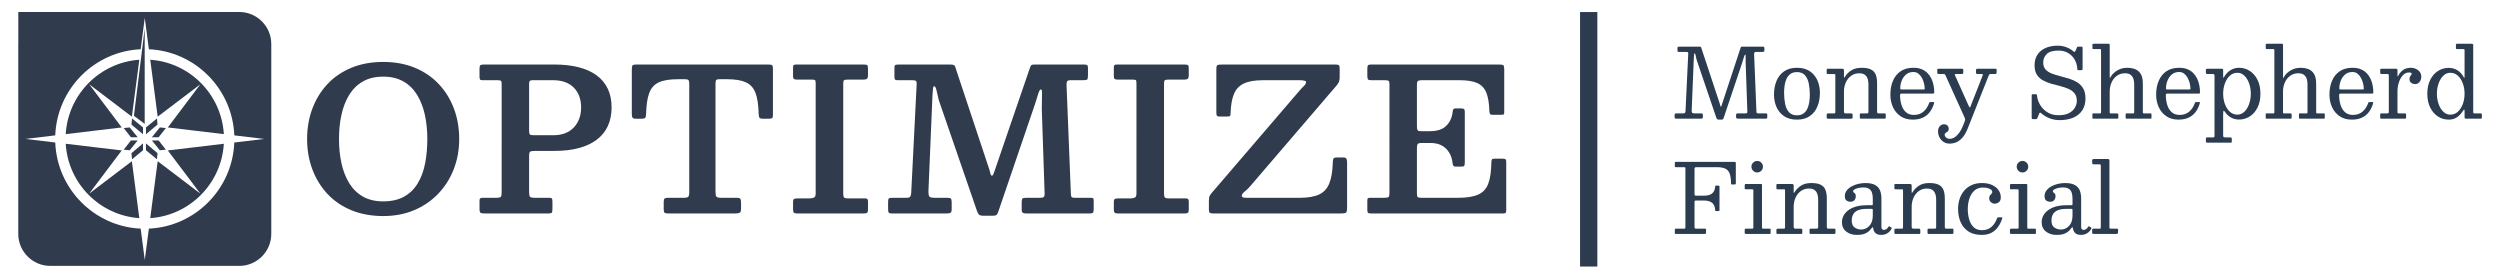 <?xml version="1.0" encoding="UTF-8"?>
<svg id="Layer_1" data-name="Layer 1" xmlns="http://www.w3.org/2000/svg" viewBox="0 0 7227.97 806.49">
  <defs>
    <style>
      .cls-1 {
        fill: #2d3b4e;
        stroke: #2d3b4e;
        stroke-miterlimit: 10;
        stroke-width: 50px;
      }

      .cls-2 {
        fill: #2b3c50;
      }

      .cls-3 {
        fill: #303c4e;
      }
    </style>
  </defs>
  <line class="cls-1" x1="4593.25" y1="34.85" x2="4593.25" y2="770.6"/>
  <g>
    <path class="cls-2" d="M4854.61,150.13c-1.85,0-3.1-.25-3.75-.76-.65-.51-.97-1.64-.97-3.4v-6.39c0-2.22.46-3.56,1.39-4.03.92-.46,2.41-.69,4.44-.69h57.2c2.03,0,3.45.23,4.23.69.79.46,1.3,1.16,1.53,2.08.23.93.58,2.13,1.04,3.61l52.21,157.73c.92,2.69,1.55,4.91,1.87,6.66.32,1.76.85,2.64,1.6,2.64.65,0,1.13-.51,1.46-1.53.32-1.02.85-2.68,1.6-5l53.46-162.17c.65-1.85,1.16-3.1,1.53-3.75.37-.65,1.85-.97,4.44-.97h58.31c2.03,0,3.38.3,4.03.9.65.6.97,1.97.97,4.1v3.33c0,2.96-.33,4.86-.97,5.69-.65.83-2.45,1.25-5.42,1.25h-17.63c-2.59,0-4.21.65-4.86,1.94-.65,1.3-.93,3.15-.83,5.55l6.66,164.39c.09,2.31.46,3.87,1.11,4.65.65.79,2.22,1.18,4.72,1.18h20.27c2.68,0,4.23.21,4.65.62.42.42.62,1.97.62,4.65v4.17c0,2.31-.26,3.87-.76,4.65-.51.79-1.92,1.18-4.23,1.18h-78.59c-2.13,0-3.77-.3-4.93-.9-1.16-.6-1.74-2.06-1.74-4.37v-3.33c0-2.68.25-4.46.76-5.35.51-.88,2.1-1.32,4.79-1.32h21.66c2.41,0,3.93-.42,4.58-1.25.65-.83.92-2.36.83-4.58l-4.86-141.21c-.09-2.41-.12-5.44-.07-9.09.05-3.66.05-6.92,0-9.79-.05-2.87-.3-4.3-.76-4.3-1.02,0-2.04,1.34-3.05,4.03-1.02,2.69-2.01,5.81-2.98,9.37-.97,3.56-1.92,6.69-2.85,9.37l-53.87,160.5c-.56,1.67-1.2,2.92-1.94,3.75-.74.83-2.31,1.25-4.72,1.25h-6.39c-3.33,0-5.46-.67-6.39-2.01-.93-1.34-1.76-3.17-2.5-5.48l-56.37-165.78c-.65-1.94-1.2-4.35-1.67-7.22-.46-2.87-1.02-5.44-1.67-7.71-.65-2.27-1.57-3.4-2.78-3.4-.46,0-.83.81-1.11,2.43-.28,1.62-.51,4.61-.69,8.96l-6.25,153.15c-.09,3.8.42,6.25,1.53,7.36,1.11,1.11,3.66,1.67,7.64,1.67h16.94c2.68,0,4.42.33,5.21.97.79.65,1.18,2.36,1.18,5.14v3.61c0,2.41-.58,3.94-1.74,4.58-1.16.65-2.99.97-5.48.97h-68.59c-2.59,0-4.26-.3-5-.9-.74-.6-1.11-2.15-1.11-4.65v-3.89c0-2.59.35-4.21,1.04-4.86.69-.65,2.29-.97,4.79-.97h19.16c2.31,0,3.96-.51,4.93-1.53.97-1.02,1.5-2.54,1.6-4.58l7.91-166.06c.09-1.85-.19-3.24-.83-4.17-.65-.92-2.04-1.39-4.17-1.39h-21.38Z"/>
    <path class="cls-2" d="M5136.26,233.92c4.86-11.71,12.19-20.97,22.01-27.77,9.81-6.8,22.17-10.21,37.07-10.21s27.26,3.31,37.07,9.93c9.81,6.62,17.15,15.41,22.01,26.38,4.86,10.97,7.29,22.93,7.29,35.89,0,14.81-2.43,28.07-7.29,39.78-4.86,11.71-12.2,20.97-22.01,27.77-9.81,6.8-22.17,10.21-37.07,10.21s-27.26-3.31-37.07-9.93c-9.81-6.62-17.15-15.41-22.01-26.38-4.86-10.97-7.29-22.93-7.29-35.89,0-14.81,2.43-28.07,7.29-39.78ZM5161.11,300.22c1.99,9.91,5.67,17.91,11.04,24.02,5.37,6.11,13.1,9.16,23.19,9.16,7.59,0,13.81-1.74,18.67-5.21,4.86-3.47,8.63-8.07,11.32-13.82,2.68-5.74,4.56-12.15,5.62-19.23,1.06-7.08,1.6-14.23,1.6-21.45,0-11.48-1-22.17-2.99-32.07-1.99-9.9-5.67-17.91-11.04-24.02-5.37-6.11-13.1-9.16-23.19-9.16-7.59,0-13.81,1.74-18.67,5.21-4.86,3.47-8.63,8.08-11.32,13.82-2.69,5.74-4.56,12.15-5.62,19.23-1.06,7.08-1.6,14.23-1.6,21.45,0,11.48.99,22.17,2.99,32.07Z"/>
    <path class="cls-2" d="M5284.19,214c-1.2,0-1.99-.28-2.36-.83-.37-.56-.56-1.43-.56-2.64v-8.61c0-1.11.18-1.92.56-2.43.37-.51,1.06-.76,2.08-.76h43.04c1.57,0,2.68.49,3.33,1.46.65.97.97,2.11.97,3.4v16.24c0,3.61.23,5.28.69,5,.46-.28,1.16-1.16,2.08-2.64,4.44-7.4,10.55-13.63,18.33-18.67,7.78-5.04,17.68-7.57,29.71-7.57s20.9,1.67,27.42,5,11.08,8.31,13.68,14.93c2.59,6.62,3.89,14.88,3.89,24.78v80.95c0,2.41.23,4.05.69,4.93.46.88,1.9,1.32,4.3,1.32h16.38c1.57,0,2.57.3,2.99.9.42.6.62,1.69.62,3.26v8.05c0,1.48-.33,2.36-.97,2.64-.65.28-1.76.42-3.33.42h-67.62c-1.48,0-2.36-.35-2.64-1.04-.28-.69-.42-1.78-.42-3.26v-6.94c0-1.57.21-2.64.62-3.19.42-.56,1.36-.83,2.85-.83h15.97c2.22,0,3.7-.3,4.44-.9.74-.6,1.11-2.1,1.11-4.51v-78.72c0-10.27-2.11-18.16-6.32-23.67-4.21-5.51-10.9-8.26-20.06-8.26s-16.94,2.41-23.6,7.22c-6.66,4.81-11.8,11.22-15.41,19.23-3.61,8.01-5.41,16.78-5.41,26.31v57.62c0,2.13.44,3.61,1.32,4.44.88.83,2.38,1.25,4.51,1.25h14.3c1.85,0,3.12.28,3.82.83.69.56,1.04,1.85,1.04,3.89v6.39c0,1.67-.26,2.78-.76,3.33-.51.56-1.55.83-3.12.83h-67.2c-1.67,0-2.73-.3-3.19-.9-.46-.6-.69-1.78-.69-3.54v-6.39c0-1.94.39-3.17,1.18-3.68.79-.51,2.06-.76,3.82-.76h15.27c1.85,0,3.1-.21,3.75-.62.65-.42.97-1.5.97-3.26v-107.6c0-1.02-.28-1.67-.83-1.94-.56-.28-1.39-.42-2.5-.42h-18.74Z"/>
    <path class="cls-2" d="M5472.74,233.92c4.9-11.71,12.29-20.97,22.15-27.77,9.86-6.8,22.24-10.21,37.14-10.21,9.07,0,16.96,1.37,23.67,4.1,6.71,2.73,12.4,6.48,17.08,11.25,4.67,4.77,8.45,10.18,11.32,16.24,2.87,6.06,4.95,12.45,6.25,19.16,1.3,6.71,1.94,13.35,1.94,19.92,0,1.85-.35,2.99-1.04,3.4-.69.42-2.01.62-3.96.62h-89.28c-1.48,0-2.62.28-3.4.83-.79.56-1.18,1.62-1.18,3.19,0,10.18,1.34,19.67,4.03,28.46,2.68,8.79,6.96,15.85,12.84,21.17,5.88,5.32,13.58,7.98,23.12,7.98,11.01,0,20.15-3.1,27.42-9.3,7.27-6.2,12.75-14.39,16.45-24.58.37-1.02.74-1.83,1.11-2.43.37-.6,1.25-.9,2.64-.9h8.05c1.39,0,2.27.23,2.64.69.37.46.42,1.2.14,2.22-2.59,9.44-6.48,17.75-11.66,24.92-5.18,7.17-11.9,12.8-20.13,16.87-8.24,4.07-18.24,6.11-29.99,6.11-13.98,0-25.78-3.31-35.41-9.93-9.63-6.62-16.92-15.41-21.87-26.38-4.95-10.97-7.43-22.93-7.43-35.89,0-14.81,2.45-28.07,7.36-39.78ZM5560.63,258.71c1.85,0,2.98-.14,3.4-.42.42-.28.62-.88.62-1.8,0-4.63-.65-9.7-1.94-15.2-1.3-5.51-3.29-10.78-5.97-15.83-2.69-5.04-6.06-9.19-10.14-12.43-4.07-3.24-8.93-4.86-14.58-4.86-8.52,0-15.6,2.41-21.24,7.22-5.65,4.81-9.86,10.83-12.64,18.05s-4.17,14.49-4.17,21.8c0,1.39.23,2.31.69,2.78.46.46,1.53.69,3.19.69h62.76Z"/>
    <path class="cls-2" d="M5605.68,368.6c1.62-3.01,3.73-5.32,6.32-6.94,2.59-1.62,5.32-2.43,8.19-2.43,4.17,0,7.52,1.18,10.07,3.54,2.54,2.36,3.82,5.71,3.82,10.07,0,2.13-.39,3.84-1.18,5.14-.79,1.3-1.76,2.34-2.92,3.12-1.16.79-2.31,1.53-3.47,2.22-1.16.69-2.13,1.48-2.92,2.36-.79.88-1.18,2.06-1.18,3.54,0,3.15,1.36,5.97,4.1,8.47,2.73,2.5,6.36,3.75,10.9,3.75,3.61,0,7.64-1.16,12.08-3.47,4.44-2.31,9.02-6.48,13.75-12.5,4.72-6.02,9.25-14.58,13.61-25.69l3.19-8.05c1.11-2.87,1.64-5.02,1.6-6.46-.05-1.44-.72-3.54-2.01-6.32l-54.57-120.52c-.83-1.85-1.55-3.05-2.15-3.61-.6-.56-2.29-.83-5.07-.83h-11.94c-2.04,0-3.36-.3-3.96-.9-.6-.6-.9-1.87-.9-3.82v-7.78c0-1.3.3-2.08.9-2.36.6-.28,1.55-.42,2.85-.42h66.37c2.22,0,3.63.33,4.23.97.6.65.9,2.18.9,4.58v3.47c0,2.78-.33,4.51-.97,5.21-.65.69-2.31,1.04-5,1.04h-13.05c-2.87,0-4.63.21-5.28.62-.65.42-.51,1.6.42,3.54l37.77,84.14c1.3,2.78,2.29,4.84,2.99,6.18.69,1.34,1.32,2.01,1.87,2.01.74,0,1.43-.83,2.08-2.5.65-1.67,1.57-4.12,2.78-7.36l32.21-81.92c.74-2.03.9-3.33.49-3.89-.42-.56-2.11-.83-5.07-.83h-10c-2.04,0-3.31-.37-3.82-1.11-.51-.74-.76-2.03-.76-3.89v-4.72c0-2.41.37-3.93,1.11-4.58.74-.65,2.27-.97,4.58-.97h49.71c1.57,0,2.68.16,3.33.49.65.33.97,1.27.97,2.85v6.39c0,2.04-.19,3.47-.56,4.3-.37.83-1.62,1.25-3.75,1.25h-11.39c-3.15,0-5,.42-5.55,1.25-.56.83-1.3,2.36-2.22,4.58l-60.12,151.62c-4.81,12.03-10.21,21.22-16.18,27.56-5.97,6.34-12.03,10.64-18.19,12.91-6.16,2.27-11.92,3.4-17.29,3.4-7.13,0-13.24-1.69-18.33-5.07-5.09-3.38-9-7.8-11.73-13.26-2.73-5.46-4.1-11.29-4.1-17.49,0-4.26.81-7.89,2.43-10.9Z"/>
    <path class="cls-2" d="M5997.5,171.03c-4.77-7.73-11.09-13.79-18.95-18.19-7.87-4.4-16.8-6.6-26.8-6.6-16.11,0-27.54,3.33-34.29,10-6.76,6.66-10.14,14.81-10.14,24.44,0,8.33,2.2,14.97,6.6,19.92,4.4,4.95,10.23,8.86,17.49,11.73,7.27,2.87,15.25,5.39,23.95,7.57,8.7,2.18,17.4,4.61,26.1,7.29,8.7,2.69,16.68,6.25,23.95,10.69,7.27,4.44,13.1,10.39,17.49,17.84,4.4,7.45,6.6,17.15,6.6,29.09,0,12.96-2.94,24.11-8.82,33.46-5.88,9.35-14.42,16.52-25.62,21.52-11.2,5-24.71,7.5-40.54,7.5-10.46,0-20.2-1.83-29.23-5.48s-16.69-8.26-22.98-13.82c-2.04-1.85-3.47-2.68-4.3-2.5-.83.19-1.8,1.67-2.92,4.44l-4.3,10.69c-.74,1.85-1.46,2.96-2.15,3.33-.69.37-2.38.56-5.07.56h-4.3c-2.13,0-3.54-.28-4.23-.83-.69-.56-1.04-1.85-1.04-3.89v-63.59c0-1.94.39-3.08,1.18-3.4.79-.32,2.15-.49,4.1-.49h5.83c1.85,0,3.03.39,3.54,1.18.51.79.81,1.97.9,3.54.83,8.79,3.77,17.49,8.82,26.1,5.04,8.61,12.06,15.76,21.04,21.45,8.98,5.69,19.76,8.54,32.35,8.54s22.75-2.1,30.48-6.32c7.73-4.21,13.37-9.51,16.94-15.9,3.56-6.39,5.35-12.77,5.35-19.16,0-9.16-2.2-16.45-6.6-21.87-4.4-5.41-10.23-9.72-17.49-12.91-7.27-3.19-15.25-5.88-23.95-8.05-8.7-2.17-17.4-4.49-26.1-6.94-8.7-2.45-16.69-5.69-23.95-9.72-7.27-4.03-13.1-9.46-17.49-16.31-4.4-6.85-6.6-15.83-6.6-26.94,0-9.72,1.74-18.14,5.21-25.27,3.47-7.13,8.28-13.05,14.44-17.77,6.15-4.72,13.26-8.21,21.31-10.48,8.05-2.27,16.61-3.4,25.69-3.4s17.05,1.41,24.78,4.23c7.73,2.82,14.37,6.64,19.92,11.45,1.57,1.39,2.92,2.13,4.03,2.22,1.11.09,2.17-1.11,3.19-3.61l4.3-9.86c.37-.74.72-1.2,1.04-1.39.32-.18,1.04-.28,2.15-.28h8.89c1.76,0,2.85.3,3.26.9.42.6.62,1.83.62,3.68v59.84c0,1.76-.35,2.8-1.04,3.12-.69.33-1.92.49-3.68.49h-6.11c-2.5,0-3.84-.28-4.03-.83-.19-.56-.37-1.99-.56-4.3-.74-10.09-3.5-19-8.26-26.73Z"/>
    <path class="cls-2" d="M6052.69,141.8c-1.48,0-2.36-.14-2.64-.42-.28-.28-.42-1.16-.42-2.64v-9.3c0-1.3.23-2.1.69-2.43.46-.32,1.39-.49,2.78-.49h42.76c1.67,0,2.71.3,3.12.9.42.6.62,1.78.62,3.54v89.69c0,3.15.12,4.91.35,5.28.23.37.62-.05,1.18-1.25.56-1.2,1.25-2.5,2.08-3.89,4.53-7.13,10.97-13.05,19.3-17.77,8.33-4.72,17.63-7.08,27.91-7.08,14.9,0,26.12,3.73,33.67,11.18,7.54,7.45,11.32,18.63,11.32,33.53v83.17c0,1.76.25,2.87.76,3.33.51.46,1.69.69,3.54.69h17.77c1.3,0,2.1.19,2.43.56.32.37.49,1.2.49,2.5v9.44c0,1.3-.21,2.08-.62,2.36-.42.28-1.27.42-2.57.42h-68.59c-1.2,0-1.99-.23-2.36-.69-.37-.46-.56-1.3-.56-2.5v-8.75c0-1.02.11-1.83.35-2.43.23-.6.85-.9,1.87-.9h19.02c1.67,0,2.66-.23,2.98-.69.32-.46.49-1.57.49-3.33v-80.11c0-10.27-2.11-18.16-6.32-23.67-4.21-5.51-10.9-8.26-20.06-8.26s-16.94,2.41-23.6,7.22c-6.66,4.81-11.8,11.22-15.41,19.23-3.61,8.01-5.42,16.78-5.42,26.31v59.84c0,1.48.28,2.43.83,2.85.56.42,1.57.62,3.05.62h16.8c1.76,0,2.92.28,3.47.83.56.56.83,1.76.83,3.61v6.94c0,1.2-.16,2.15-.49,2.85-.33.69-1.13,1.04-2.43,1.04h-69.28c-1.3,0-2.08-.09-2.36-.28-.28-.18-.42-.97-.42-2.36v-9.44c0-1.39.07-2.27.21-2.64.14-.37.95-.56,2.43-.56h18.33c1.57,0,2.64-.18,3.19-.56.56-.37.83-1.3.83-2.78v-178.97c0-1.3-.19-2.24-.56-2.85-.37-.6-1.2-.9-2.5-.9h-18.88Z"/>
    <path class="cls-2" d="M6241.1,233.92c4.9-11.71,12.29-20.97,22.15-27.77,9.86-6.8,22.24-10.21,37.14-10.21,9.07,0,16.96,1.37,23.67,4.1,6.71,2.73,12.4,6.48,17.08,11.25,4.67,4.77,8.45,10.18,11.32,16.24,2.87,6.06,4.95,12.45,6.25,19.16,1.3,6.71,1.94,13.35,1.94,19.92,0,1.85-.35,2.99-1.04,3.4-.69.42-2.01.62-3.96.62h-89.28c-1.48,0-2.62.28-3.4.83-.79.56-1.18,1.62-1.18,3.19,0,10.18,1.34,19.67,4.03,28.46,2.68,8.79,6.96,15.85,12.84,21.17,5.88,5.32,13.58,7.98,23.12,7.98,11.01,0,20.15-3.1,27.42-9.3,7.27-6.2,12.75-14.39,16.45-24.58.37-1.02.74-1.83,1.11-2.43.37-.6,1.25-.9,2.64-.9h8.05c1.39,0,2.27.23,2.64.69.37.46.42,1.2.14,2.22-2.59,9.44-6.48,17.75-11.66,24.92-5.18,7.17-11.9,12.8-20.13,16.87-8.24,4.07-18.24,6.11-29.99,6.11-13.98,0-25.78-3.31-35.41-9.93-9.63-6.62-16.92-15.41-21.87-26.38-4.95-10.97-7.43-22.93-7.43-35.89,0-14.81,2.45-28.07,7.36-39.78ZM6328.98,258.71c1.85,0,2.98-.14,3.4-.42.42-.28.62-.88.62-1.8,0-4.63-.65-9.7-1.94-15.2-1.3-5.51-3.29-10.78-5.97-15.83-2.69-5.04-6.06-9.19-10.14-12.43-4.07-3.24-8.93-4.86-14.58-4.86-8.52,0-15.6,2.41-21.24,7.22-5.65,4.81-9.86,10.83-12.64,18.05s-4.17,14.49-4.17,21.8c0,1.39.23,2.31.69,2.78.46.46,1.53.69,3.19.69h62.76Z"/>
    <path class="cls-2" d="M6377.58,203.17c0-2.03.42-3.28,1.25-3.75.83-.46,2.13-.69,3.89-.69h39.71c2.13,0,3.52.26,4.17.76.65.51.97,1.83.97,3.96v15.83c0,3.43.21,5.25.62,5.48.42.23,1.04-.39,1.87-1.87,4.53-8.24,10.6-14.79,18.19-19.65,7.59-4.86,16.06-7.29,25.41-7.29,11.01,0,21.2,2.96,30.55,8.89,9.35,5.92,16.87,14.49,22.56,25.69,5.69,11.2,8.54,24.67,8.54,40.4s-2.85,29.18-8.54,40.33c-5.69,11.16-13.21,19.67-22.56,25.55-9.35,5.88-19.53,8.82-30.55,8.82-8.61,0-16.36-1.9-23.26-5.69-6.9-3.79-12.66-9.12-17.29-15.97-2.04-3.05-3.47-4.28-4.3-3.68-.83.6-1.25,4.61-1.25,12.01v58.59c0,2.87.39,4.65,1.18,5.35.79.69,2.57,1.04,5.35,1.04h13.61c2.13,0,3.47.32,4.03.97.56.65.83,2.08.83,4.3v5.69c0,2.03-.23,3.26-.69,3.68-.46.42-1.67.62-3.61.62h-66.37c-1.85,0-3.03-.39-3.54-1.18-.51-.79-.76-2.06-.76-3.82v-5.55c0-1.85.18-3.1.56-3.75.37-.65,1.43-.97,3.19-.97h15.83c2.59,0,4.14-.42,4.65-1.25.51-.83.76-2.55.76-5.14v-171.61c0-2.41-.46-3.89-1.39-4.44-.93-.56-2.55-.83-4.86-.83h-13.88c-2.22,0-3.59-.42-4.1-1.25-.51-.83-.76-2.27-.76-4.3v-5.28ZM6432.56,300.57c3.33,9.21,8.07,16.66,14.23,22.35,6.15,5.69,13.44,8.54,21.87,8.54,7.78,0,14.58-2.85,20.41-8.54s10.37-13.14,13.61-22.35c3.24-9.21,4.86-19.09,4.86-29.64s-1.62-20.43-4.86-29.64c-3.24-9.21-7.77-16.66-13.61-22.35s-12.63-8.54-20.41-8.54c-8.42,0-15.71,2.85-21.87,8.54-6.16,5.69-10.9,13.14-14.23,22.35-3.33,9.21-5,19.09-5,29.64s1.67,20.43,5,29.64Z"/>
    <path class="cls-2" d="M6553.77,141.8c-1.48,0-2.36-.14-2.64-.42-.28-.28-.42-1.16-.42-2.64v-9.3c0-1.3.23-2.1.69-2.43.46-.32,1.39-.49,2.78-.49h42.76c1.67,0,2.71.3,3.12.9.42.6.62,1.78.62,3.54v89.69c0,3.15.12,4.91.35,5.28.23.37.62-.05,1.18-1.25.56-1.2,1.25-2.5,2.08-3.89,4.53-7.13,10.97-13.05,19.3-17.77,8.33-4.72,17.63-7.08,27.91-7.08,14.9,0,26.12,3.73,33.67,11.18,7.54,7.45,11.32,18.63,11.32,33.53v83.17c0,1.76.25,2.87.76,3.33.51.46,1.69.69,3.54.69h17.77c1.3,0,2.1.19,2.43.56.32.37.49,1.2.49,2.5v9.44c0,1.3-.21,2.08-.62,2.36-.42.28-1.27.42-2.57.42h-68.59c-1.2,0-1.99-.23-2.36-.69-.37-.46-.56-1.3-.56-2.5v-8.75c0-1.02.11-1.83.35-2.43.23-.6.85-.9,1.87-.9h19.02c1.67,0,2.66-.23,2.98-.69.32-.46.49-1.57.49-3.33v-80.11c0-10.27-2.11-18.16-6.32-23.67-4.21-5.51-10.9-8.26-20.06-8.26s-16.94,2.41-23.6,7.22c-6.66,4.81-11.8,11.22-15.41,19.23-3.61,8.01-5.42,16.78-5.42,26.31v59.84c0,1.48.28,2.43.83,2.85.56.42,1.57.62,3.05.62h16.8c1.76,0,2.92.28,3.47.83.56.56.83,1.76.83,3.61v6.94c0,1.2-.16,2.15-.49,2.85-.33.69-1.13,1.04-2.43,1.04h-69.28c-1.3,0-2.08-.09-2.36-.28-.28-.18-.42-.97-.42-2.36v-9.44c0-1.39.07-2.27.21-2.64.14-.37.95-.56,2.43-.56h18.33c1.57,0,2.64-.18,3.19-.56.56-.37.83-1.3.83-2.78v-178.97c0-1.3-.19-2.24-.56-2.85-.37-.6-1.2-.9-2.5-.9h-18.88Z"/>
    <path class="cls-2" d="M6742.18,233.92c4.9-11.71,12.29-20.97,22.15-27.77,9.86-6.8,22.24-10.21,37.14-10.21,9.07,0,16.96,1.37,23.67,4.1,6.71,2.73,12.4,6.48,17.08,11.25,4.67,4.77,8.45,10.18,11.32,16.24,2.87,6.06,4.95,12.45,6.25,19.16,1.3,6.71,1.94,13.35,1.94,19.92,0,1.85-.35,2.99-1.04,3.4-.69.42-2.01.62-3.96.62h-89.28c-1.48,0-2.62.28-3.4.83-.79.56-1.18,1.62-1.18,3.19,0,10.18,1.34,19.67,4.03,28.46,2.68,8.79,6.96,15.85,12.84,21.17,5.88,5.32,13.58,7.98,23.12,7.98,11.01,0,20.15-3.1,27.42-9.3,7.27-6.2,12.75-14.39,16.45-24.58.37-1.02.74-1.83,1.11-2.43.37-.6,1.25-.9,2.64-.9h8.05c1.39,0,2.27.23,2.64.69.37.46.42,1.2.14,2.22-2.59,9.44-6.48,17.75-11.66,24.92-5.18,7.17-11.9,12.8-20.13,16.87-8.24,4.07-18.24,6.11-29.99,6.11-13.98,0-25.78-3.31-35.41-9.93-9.63-6.62-16.92-15.41-21.87-26.38-4.95-10.97-7.43-22.93-7.43-35.89,0-14.81,2.45-28.07,7.36-39.78ZM6830.07,258.71c1.85,0,2.98-.14,3.4-.42.42-.28.62-.88.62-1.8,0-4.63-.65-9.7-1.94-15.2-1.3-5.51-3.29-10.78-5.97-15.83-2.69-5.04-6.06-9.19-10.14-12.43-4.07-3.24-8.93-4.86-14.58-4.86-8.52,0-15.6,2.41-21.24,7.22-5.65,4.81-9.86,10.83-12.64,18.05s-4.17,14.49-4.17,21.8c0,1.39.23,2.31.69,2.78.46.46,1.53.69,3.19.69h62.76Z"/>
    <path class="cls-2" d="M6905.67,214.97c-.6-.65-1.97-.97-4.1-.97h-15.83c-2.04,0-3.24-.37-3.61-1.11-.37-.74-.56-2.13-.56-4.17v-5.14c0-1.94.25-3.24.76-3.89.51-.65,1.74-.97,3.68-.97h40.54c1.57,0,2.8.21,3.68.62.88.42,1.32,1.51,1.32,3.26v14.58c0,2.31.18,3.56.56,3.75.37.19,1.16-.88,2.36-3.19,3.33-6.29,7.89-11.5,13.68-15.62,5.78-4.12,13.21-6.18,22.28-6.18,7.78,0,14.72,2.34,20.83,7.01,6.11,4.68,9.16,11.04,9.16,19.09,0,3.89-.76,7.43-2.29,10.62s-3.59,5.74-6.18,7.64c-2.59,1.9-5.51,2.85-8.75,2.85-4.72,0-8.73-1.3-12.01-3.89-3.29-2.59-4.93-6.02-4.93-10.27,0-3.33.53-5.9,1.6-7.71,1.06-1.8,2.13-3.24,3.19-4.3,1.06-1.06,1.6-2.15,1.6-3.26,0-1.39-.56-2.43-1.67-3.12s-3.33-1.04-6.66-1.04c-6.3,0-11.92,2.59-16.87,7.78-4.95,5.18-8.84,11.96-11.66,20.34-2.82,8.38-4.23,17.33-4.23,26.87v57.62c0,2.13.21,3.61.62,4.44s1.69,1.25,3.82,1.25h16.94c1.76,0,2.8.35,3.12,1.04.32.69.49,1.92.49,3.68v6.25c0,1.67-.21,2.8-.62,3.4-.42.6-1.41.9-2.99.9h-67.48c-1.2,0-2.15-.14-2.85-.42-.69-.28-1.04-1.02-1.04-2.22v-8.75c0-1.57.3-2.61.9-3.12.6-.51,1.6-.76,2.98-.76h15.41c2.13,0,3.61-.3,4.44-.9.83-.6,1.25-1.92,1.25-3.96v-103.72c0-2.22-.3-3.66-.9-4.3Z"/>
    <path class="cls-2" d="M7026.32,230.59c5.69-11.15,13.21-19.67,22.56-25.55,9.35-5.88,19.53-8.82,30.55-8.82,9.63,0,18.14,2.34,25.55,7.01,7.4,4.68,13.42,11.27,18.05,19.79,1.02,1.76,1.69,2.48,2.01,2.15.32-.32.49-2.34.49-6.04v-73.59c0-1.85-.28-2.94-.83-3.26-.56-.32-1.76-.49-3.61-.49h-18.05c-1.11,0-1.81-.28-2.08-.83-.28-.56-.42-1.43-.42-2.64v-9.16c0-1.11.28-1.83.83-2.15.56-.32,1.34-.49,2.36-.49h41.38c1.76,0,3.1.23,4.03.69.92.46,1.39,1.62,1.39,3.47v192.72c0,2.04.3,3.29.9,3.75.6.46,1.92.69,3.96.69h15.69c1.76,0,2.94.16,3.54.49.6.33.9,1.37.9,3.12v7.64c0,1.76-.19,2.87-.56,3.33-.37.46-1.39.69-3.05.69h-41.65c-2.04,0-3.33-.32-3.89-.97-.56-.65-.83-1.99-.83-4.03v-16.8c0-2.41-.28-3.86-.83-4.37-.56-.51-1.48.21-2.78,2.15-5.37,8.52-11.39,15.11-18.05,19.79-6.66,4.67-14.81,7.01-24.44,7.01-11.02,0-21.2-2.96-30.55-8.89-9.35-5.92-16.87-14.49-22.56-25.69-5.69-11.2-8.54-24.67-8.54-40.4s2.85-29.18,8.54-40.33ZM7050.41,300.57c3.24,9.21,7.77,16.66,13.61,22.35s12.63,8.54,20.41,8.54c8.42,0,15.71-2.85,21.87-8.54,6.15-5.69,10.9-13.14,14.23-22.35,3.33-9.21,5-19.09,5-29.64s-1.67-20.43-5-29.64c-3.33-9.21-8.08-16.66-14.23-22.35-6.16-5.69-13.45-8.54-21.87-8.54-7.78,0-14.58,2.85-20.41,8.54s-10.37,13.14-13.61,22.35c-3.24,9.21-4.86,19.09-4.86,29.64s1.62,20.43,4.86,29.64Z"/>
    <path class="cls-2" d="M4845.59,483.36c-1.3,0-2.18-.16-2.64-.49-.46-.32-.69-1.18-.69-2.57v-9.58c0-1.02.11-1.71.35-2.08.23-.37.81-.56,1.74-.56h170.92c1.48,0,2.41.28,2.78.83.37.56.56,1.62.56,3.19v58.45c0,1.3-.33,2.08-.97,2.36-.65.28-1.62.42-2.92.42h-7.22c-1.39,0-2.2-.23-2.43-.69-.23-.46-.35-1.34-.35-2.64-.09-12.03-1.41-21.43-3.96-28.19-2.55-6.76-6.8-11.52-12.77-14.3-5.97-2.78-14.28-4.17-24.92-4.17h-59.15c-1.76,0-2.99.46-3.68,1.39-.69.93-1.04,2.18-1.04,3.75v71.78c0,2.31.32,3.82.97,4.51.65.69,2.13,1.04,4.44,1.04h20.97c10.74,0,18.7-2.01,23.88-6.04,5.18-4.03,8.24-9.79,9.16-17.29.18-1.94.28-3.4.28-4.37s1.16-1.46,3.47-1.46h4.72c1.57,0,2.68.16,3.33.49.65.33.97,1.27.97,2.85v66.51c0,1.2-.12,2.13-.35,2.78-.23.65-1,.97-2.29.97h-7.22c-1.3,0-2.04-.23-2.22-.69-.19-.46-.33-1.3-.42-2.5-.37-8.61-3.12-15.32-8.26-20.13-5.14-4.81-13.49-7.22-25.06-7.22h-22.22c-1.94,0-3.12.35-3.54,1.04-.42.69-.62,2.06-.62,4.1v70.67c0,2.22.3,3.7.9,4.44.6.74,2.06,1.11,4.37,1.11h24.16c1.29,0,2.27.14,2.92.42.65.28.97,1.07.97,2.36v8.33c0,1.76-.35,2.89-1.04,3.4-.69.51-1.87.76-3.54.76h-82.2c-1.39,0-2.31-.11-2.78-.35-.46-.23-.69-1.04-.69-2.43v-10c0-1.2.32-1.92.97-2.15.65-.23,1.57-.35,2.78-.35h23.05c1.57,0,2.59-.3,3.05-.9.46-.6.69-1.69.69-3.26v-169.39c0-1.85-.21-3.01-.62-3.47-.42-.46-1.55-.69-3.4-.69h-23.19Z"/>
    <path class="cls-2" d="M5047.19,547.23c-1.39,0-2.22-.21-2.5-.62-.28-.42-.42-1.32-.42-2.71v-8.33c0-2.41,1.11-3.61,3.33-3.61h44.01c1.11,0,1.83.19,2.15.56.32.37.49,1.16.49,2.36v122.88c0,1.2.21,2.06.62,2.57.42.51,1.18.76,2.29.76h18.74c1.29,0,2.17.14,2.64.42.46.28.69,1.07.69,2.36v9.16c0,1.3-.12,2.18-.35,2.64-.23.46-1,.69-2.29.69h-68.03c-1.58,0-2.69-.18-3.33-.56-.65-.37-.97-1.3-.97-2.78v-7.78c0-1.85.35-3.01,1.04-3.47.69-.46,1.87-.69,3.54-.69h17.22c1.57,0,2.5-.28,2.78-.83.28-.56.42-1.57.42-3.05v-106.63c0-2.22-1.11-3.33-3.33-3.33h-18.74ZM5068.64,470.17c3.28-3.24,7.2-4.86,11.73-4.86s8.56,1.62,11.8,4.86c3.24,3.24,4.86,7.17,4.86,11.8s-1.62,8.45-4.86,11.73c-3.24,3.29-7.17,4.93-11.8,4.93s-8.45-1.64-11.73-4.93c-3.29-3.28-4.93-7.2-4.93-11.73s1.64-8.56,4.93-11.8Z"/>
    <path class="cls-2" d="M5138.82,547.23c-1.2,0-1.99-.28-2.36-.83-.37-.56-.56-1.43-.56-2.64v-8.61c0-1.11.18-1.92.56-2.43.37-.51,1.06-.76,2.08-.76h43.04c1.57,0,2.68.49,3.33,1.46.65.97.97,2.11.97,3.4v16.24c0,3.61.23,5.28.69,5,.46-.28,1.16-1.16,2.08-2.64,4.44-7.4,10.55-13.63,18.33-18.67,7.78-5.04,17.68-7.57,29.71-7.57s20.9,1.67,27.42,5,11.08,8.31,13.68,14.93c2.59,6.62,3.89,14.88,3.89,24.78v80.95c0,2.41.23,4.05.69,4.93.46.88,1.9,1.32,4.3,1.32h16.38c1.57,0,2.57.3,2.99.9.42.6.62,1.69.62,3.26v8.05c0,1.48-.33,2.36-.97,2.64-.65.28-1.76.42-3.33.42h-67.62c-1.48,0-2.36-.35-2.64-1.04-.28-.69-.42-1.78-.42-3.26v-6.94c0-1.57.21-2.64.62-3.19.42-.56,1.36-.83,2.85-.83h15.97c2.22,0,3.7-.3,4.44-.9.74-.6,1.11-2.1,1.11-4.51v-78.72c0-10.27-2.11-18.16-6.32-23.67-4.21-5.51-10.9-8.26-20.06-8.26s-16.94,2.41-23.6,7.22c-6.66,4.81-11.8,11.22-15.41,19.23-3.61,8.01-5.41,16.78-5.41,26.31v57.62c0,2.13.44,3.61,1.32,4.44.88.83,2.38,1.25,4.51,1.25h14.3c1.85,0,3.12.28,3.82.83.69.56,1.04,1.85,1.04,3.89v6.39c0,1.67-.26,2.78-.76,3.33-.51.56-1.55.83-3.12.83h-67.2c-1.67,0-2.73-.3-3.19-.9-.46-.6-.69-1.78-.69-3.54v-6.39c0-1.94.39-3.17,1.18-3.68.79-.51,2.06-.76,3.82-.76h15.27c1.85,0,3.1-.21,3.75-.62.65-.42.97-1.5.97-3.26v-107.6c0-1.02-.28-1.67-.83-1.94-.56-.28-1.39-.42-2.5-.42h-18.74Z"/>
    <path class="cls-2" d="M5333.48,618.04c5.37-7.4,13.37-13.37,24.02-17.91,10.64-4.53,23.93-6.8,39.85-6.8h13.61c1.57,0,2.57-.18,2.99-.56.42-.37.62-1.39.62-3.05v-15.27c0-6.2-.72-11.75-2.15-16.66-1.44-4.91-4.12-8.77-8.05-11.59-3.94-2.82-9.6-4.23-17.01-4.23-5,0-9.77.51-14.3,1.53-4.54,1.02-8.24,2.36-11.11,4.03-2.87,1.67-4.3,3.43-4.3,5.28,0,1.67.65,2.89,1.94,3.68,1.3.79,2.59,1.87,3.89,3.26,1.3,1.39,1.94,3.89,1.94,7.5,0,4.72-1.37,8.59-4.1,11.59-2.73,3.01-6.46,4.51-11.18,4.51-4.26,0-8.05-1.16-11.39-3.47-3.33-2.31-5-6.53-5-12.63s1.74-11.39,5.21-16.11c3.47-4.72,8.07-8.7,13.81-11.94,5.74-3.24,12.1-5.71,19.09-7.43,6.99-1.71,14-2.57,21.03-2.57,12.96,0,22.79,2.08,29.5,6.25,6.71,4.17,11.25,9.6,13.61,16.31,2.36,6.71,3.54,13.82,3.54,21.31v83.58c0,2.78.72,4.81,2.15,6.11,1.43,1.3,3.12,1.94,5.07,1.94s4.03-.56,6.25-1.67c2.22-1.11,4.53-3.56,6.94-7.36.92-1.57,1.99-1.9,3.19-.97l5,3.05c1.2.74,1.48,1.85.83,3.33-2.13,4.07-4.74,7.45-7.84,10.14-3.1,2.69-6.43,4.68-10,5.97-3.56,1.3-7.24,1.94-11.04,1.94h-.14c-6.94,0-12.1-1.2-15.48-3.61-3.38-2.41-5.65-5.18-6.8-8.33-1.16-3.15-1.92-5.83-2.29-8.05-.28-1.67-.67-2.5-1.18-2.5s-1.41.88-2.71,2.64c-1.48,2.04-3.7,4.63-6.66,7.78-2.96,3.15-7.31,5.95-13.05,8.4-5.74,2.45-13.52,3.68-23.33,3.68-12.31,0-22.56-3.24-30.75-9.72-8.19-6.48-12.29-15.55-12.29-27.21,0-8.7,2.68-16.75,8.05-24.16ZM5362.15,657.75c5.6,3.89,11.87,5.83,18.81,5.83,9.44,0,17.4-3.56,23.88-10.69,6.48-7.13,9.72-16.98,9.72-29.57v-16.66c0-1.85-.93-2.78-2.78-2.78h-14.44c-10.74,0-19.3,1.37-25.69,4.1-6.39,2.73-10.97,6.64-13.75,11.73-2.78,5.09-4.17,11.2-4.17,18.33,0,9.26,2.8,15.83,8.4,19.72Z"/>
    <path class="cls-2" d="M5479.96,547.23c-1.2,0-1.99-.28-2.36-.83-.37-.56-.56-1.43-.56-2.64v-8.61c0-1.11.18-1.92.56-2.43.37-.51,1.06-.76,2.08-.76h43.04c1.57,0,2.68.49,3.33,1.46.65.97.97,2.11.97,3.4v16.24c0,3.61.23,5.28.69,5,.46-.28,1.16-1.16,2.08-2.64,4.44-7.4,10.55-13.63,18.33-18.67,7.78-5.04,17.68-7.57,29.71-7.57s20.9,1.67,27.42,5,11.08,8.31,13.68,14.93c2.59,6.62,3.89,14.88,3.89,24.78v80.95c0,2.41.23,4.05.69,4.93.46.88,1.9,1.32,4.3,1.32h16.38c1.57,0,2.57.3,2.99.9.42.6.62,1.69.62,3.26v8.05c0,1.48-.33,2.36-.97,2.64-.65.28-1.76.42-3.33.42h-67.62c-1.48,0-2.36-.35-2.64-1.04-.28-.69-.42-1.78-.42-3.26v-6.94c0-1.57.21-2.64.62-3.19.42-.56,1.36-.83,2.85-.83h15.97c2.22,0,3.7-.3,4.44-.9.74-.6,1.11-2.1,1.11-4.51v-78.72c0-10.27-2.11-18.16-6.32-23.67-4.21-5.51-10.9-8.26-20.06-8.26s-16.94,2.41-23.6,7.22c-6.66,4.81-11.8,11.22-15.41,19.23-3.61,8.01-5.41,16.78-5.41,26.31v57.62c0,2.13.44,3.61,1.32,4.44.88.83,2.38,1.25,4.51,1.25h14.3c1.85,0,3.12.28,3.82.83.69.56,1.04,1.85,1.04,3.89v6.39c0,1.67-.26,2.78-.76,3.33-.51.56-1.55.83-3.12.83h-67.2c-1.67,0-2.73-.3-3.19-.9-.46-.6-.69-1.78-.69-3.54v-6.39c0-1.94.39-3.17,1.18-3.68.79-.51,2.06-.76,3.82-.76h15.27c1.85,0,3.1-.21,3.75-.62.65-.42.97-1.5.97-3.26v-107.6c0-1.02-.28-1.67-.83-1.94-.56-.28-1.39-.42-2.5-.42h-18.74Z"/>
    <path class="cls-2" d="M5665.66,574.93c3.01-9.02,7.45-16.98,13.33-23.88,5.88-6.89,13.1-12.26,21.66-16.11,8.56-3.84,18.44-5.76,29.64-5.76s21.01,1.87,29.16,5.62c8.14,3.75,14.39,8.75,18.74,15,4.35,6.25,6.53,13.17,6.53,20.76,0,6.66-1.94,11.39-5.83,14.16s-7.87,4.17-11.94,4.17c-3.7,0-7.27-1.41-10.69-4.23-3.43-2.82-5.14-6.78-5.14-11.87,0-3.33.74-5.9,2.22-7.71,1.48-1.81,2.96-3.4,4.44-4.79,1.48-1.39,2.22-3.15,2.22-5.28,0-3.79-2.62-6.87-7.84-9.23-5.23-2.36-11.59-3.54-19.09-3.54-10.09,0-18.38,2.96-24.85,8.89-6.48,5.92-11.27,13.61-14.37,23.05-3.1,9.44-4.65,19.44-4.65,29.99s1.32,20.5,3.96,29.85c2.64,9.35,6.96,16.94,12.98,22.77,6.02,5.83,14.07,8.75,24.16,8.75,11.01,0,20.13-3.17,27.35-9.51,7.22-6.34,12.63-14.69,16.24-25.06.37-.92.79-1.6,1.25-2.01.46-.42,1.34-.62,2.64-.62h8.61c1.48,0,2.38.16,2.71.49.32.33.3,1-.07,2.01-2.96,9.44-6.99,17.8-12.08,25.06-5.09,7.27-11.5,12.96-19.23,17.08-7.73,4.12-17.06,6.18-27.98,6.18-15.83,0-28.79-3.35-38.88-10.07-10.09-6.71-17.56-15.73-22.42-27.07-4.86-11.34-7.29-23.95-7.29-37.84,0-10.46,1.5-20.2,4.51-29.23Z"/>
    <path class="cls-2" d="M5814.15,547.23c-1.39,0-2.22-.21-2.5-.62-.28-.42-.42-1.32-.42-2.71v-8.33c0-2.41,1.11-3.61,3.33-3.61h44.01c1.11,0,1.83.19,2.15.56.32.37.49,1.16.49,2.36v122.88c0,1.2.21,2.06.62,2.57.42.51,1.18.76,2.29.76h18.74c1.29,0,2.17.14,2.64.42.46.28.69,1.07.69,2.36v9.16c0,1.3-.12,2.18-.35,2.64-.23.46-1,.69-2.29.69h-68.03c-1.58,0-2.69-.18-3.33-.56-.65-.37-.97-1.3-.97-2.78v-7.78c0-1.85.35-3.01,1.04-3.47.69-.46,1.87-.69,3.54-.69h17.22c1.57,0,2.5-.28,2.78-.83.28-.56.42-1.57.42-3.05v-106.63c0-2.22-1.11-3.33-3.33-3.33h-18.74ZM5835.6,470.17c3.28-3.24,7.2-4.86,11.73-4.86s8.56,1.62,11.8,4.86c3.24,3.24,4.86,7.17,4.86,11.8s-1.62,8.45-4.86,11.73c-3.24,3.29-7.17,4.93-11.8,4.93s-8.45-1.64-11.73-4.93c-3.29-3.28-4.93-7.2-4.93-11.73s1.64-8.56,4.93-11.8Z"/>
    <path class="cls-2" d="M5910.93,618.04c5.37-7.4,13.37-13.37,24.02-17.91,10.64-4.53,23.93-6.8,39.85-6.8h13.61c1.57,0,2.57-.18,2.99-.56.42-.37.62-1.39.62-3.05v-15.27c0-6.2-.72-11.75-2.15-16.66-1.44-4.91-4.12-8.77-8.05-11.59-3.94-2.82-9.6-4.23-17.01-4.23-5,0-9.77.51-14.3,1.53-4.54,1.02-8.24,2.36-11.11,4.03-2.87,1.67-4.3,3.43-4.3,5.28,0,1.67.65,2.89,1.94,3.68,1.3.79,2.59,1.87,3.89,3.26,1.3,1.39,1.94,3.89,1.94,7.5,0,4.72-1.37,8.59-4.1,11.59-2.73,3.01-6.46,4.51-11.18,4.51-4.26,0-8.05-1.16-11.39-3.47-3.33-2.31-5-6.53-5-12.63s1.74-11.39,5.21-16.11c3.47-4.72,8.07-8.7,13.81-11.94,5.74-3.24,12.1-5.71,19.09-7.43,6.99-1.71,14-2.57,21.03-2.57,12.96,0,22.79,2.08,29.5,6.25,6.71,4.17,11.25,9.6,13.61,16.31,2.36,6.71,3.54,13.82,3.54,21.31v83.58c0,2.78.72,4.81,2.15,6.11,1.43,1.3,3.12,1.94,5.07,1.94s4.03-.56,6.25-1.67c2.22-1.11,4.53-3.56,6.94-7.36.92-1.57,1.99-1.9,3.19-.97l5,3.05c1.2.74,1.48,1.85.83,3.33-2.13,4.07-4.74,7.45-7.84,10.14-3.1,2.69-6.43,4.68-10,5.97-3.56,1.3-7.24,1.94-11.04,1.94h-.14c-6.94,0-12.1-1.2-15.48-3.61-3.38-2.41-5.65-5.18-6.8-8.33-1.16-3.15-1.92-5.83-2.29-8.05-.28-1.67-.67-2.5-1.18-2.5s-1.41.88-2.71,2.64c-1.48,2.04-3.7,4.63-6.66,7.78-2.96,3.15-7.31,5.95-13.05,8.4-5.74,2.45-13.52,3.68-23.33,3.68-12.31,0-22.56-3.24-30.75-9.72-8.19-6.48-12.29-15.55-12.29-27.21,0-8.7,2.68-16.75,8.05-24.16ZM5939.6,657.75c5.6,3.89,11.87,5.83,18.81,5.83,9.44,0,17.4-3.56,23.88-10.69,6.48-7.13,9.72-16.98,9.72-29.57v-16.66c0-1.85-.93-2.78-2.78-2.78h-14.44c-10.74,0-19.3,1.37-25.69,4.1-6.39,2.73-10.97,6.64-13.75,11.73-2.78,5.09-4.17,11.2-4.17,18.33,0,9.26,2.8,15.83,8.4,19.72Z"/>
    <path class="cls-2" d="M6053.38,475.03c-2.13,0-3.43-.49-3.89-1.46-.46-.97-.69-2.43-.69-4.37v-5.28c0-1.94.51-3.12,1.53-3.54,1.02-.42,2.41-.62,4.17-.62h38.04c2.41,0,4.05.23,4.93.69.88.46,1.32,1.9,1.32,4.3v190.22c0,2.41.07,4.03.21,4.86.14.83,1.5,1.25,4.1,1.25h16.94c1.3,0,2.24.23,2.85.69.6.46.9,1.44.9,2.92v6.11c0,2.59-.49,4.17-1.46,4.72-.97.56-2.66.83-5.07.83h-63.04c-2.04,0-3.45-.28-4.23-.83-.79-.56-1.18-1.94-1.18-4.17v-5.55c0-1.67.16-2.87.49-3.61.32-.74,1.32-1.11,2.99-1.11h17.22c2.22,0,3.49-.23,3.82-.69.32-.46.49-1.8.49-4.03v-176.61c0-2.03-.33-3.33-.97-3.89-.65-.56-2.04-.83-4.17-.83h-15.27Z"/>
  </g>
  <g>
    <path class="cls-3" d="M903.03,314.32c10.08-26.99,24.57-50.63,43.47-70.92,18.9-20.29,41.97-36.08,69.22-47.38,27.23-11.29,57.92-16.94,92.05-16.94s64.75,5.64,91.9,16.94c27.14,11.3,50.22,27.09,69.22,47.38,19,20.29,33.54,43.93,43.62,70.92,10.08,26.98,15.12,56.18,15.12,87.56s-5.29,60.58-15.85,87.57c-10.57,26.98-25.59,50.63-45.08,70.92-19.49,20.29-42.66,36.08-69.51,47.38-26.86,11.29-56.66,16.94-89.43,16.94s-64.81-5.64-92.05-16.94c-27.24-11.29-50.31-27.09-69.22-47.38-18.9-20.29-33.4-43.93-43.47-70.92-10.08-26.99-15.12-56.17-15.12-87.57s5.04-60.58,15.12-87.56h0ZM987.37,472.53c4.84,21.82,12.36,40.96,22.54,57.42,10.18,16.47,23.36,29.29,39.55,38.48s35.63,13.78,58.31,13.78c24.04,0,44.25-4.59,60.63-13.78,16.38-9.19,29.52-22.01,39.41-38.48,9.89-16.46,16.96-35.6,21.23-57.42,4.26-21.82,6.4-45.37,6.4-70.63s-2.43-49.05-7.27-70.77c-4.85-21.72-12.36-40.81-22.54-57.28-10.18-16.46-23.36-29.29-39.55-38.48-16.19-9.19-35.63-13.78-58.31-13.78s-42.13,4.59-58.31,13.78c-16.19,9.19-29.37,22.01-39.55,38.48-10.18,16.47-17.7,35.56-22.54,57.28-4.85,21.73-7.27,45.32-7.27,70.77s2.42,48.81,7.27,70.63Z"/>
    <path class="cls-3" d="M1395.97,231.93c-4.46,0-7.18-.72-8.14-2.16-.97-1.43-1.46-4.35-1.46-8.76v-22.68c0-5.17.83-8.42,2.47-9.76,1.64-1.34,4.9-2.01,9.74-2.01h204.45c26.36,0,49.78,2.63,70.23,7.89,20.45,5.26,37.76,13.11,51.91,23.54,14.15,10.43,24.87,23.36,32.14,38.76,7.27,15.41,10.91,33.35,10.91,53.83s-3.64,38.28-10.91,53.98c-7.27,15.7-17.98,28.85-32.14,39.48-14.15,10.62-31.46,18.66-51.91,24.12-20.46,5.46-43.87,8.18-70.23,8.18h-56.42c-7.37,0-12.02.77-13.96,2.3-1.94,1.53-2.91,6.03-2.91,13.49v103.07c0,7.28.87,11.87,2.62,13.78,1.74,1.92,6.4,2.87,13.96,2.87h40.72c5.04,0,8,.82,8.87,2.44.87,1.63,1.31,4.93,1.31,9.9v18.66c0,5.93-.54,9.81-1.6,11.63-1.07,1.82-4.7,2.72-10.91,2.72h-183.22c-6.01,0-10.04-.67-12.07-2.01-2.03-1.34-3.05-5.07-3.05-11.2v-22.11c0-4.4.63-7.18,1.89-8.32,1.26-1.15,4.12-1.72,8.58-1.72h38.97c6.59,0,10.66-1,12.22-3.01,1.55-2.01,2.33-6.07,2.33-12.2V241.41c0-4.4-.83-7.08-2.48-8.04-1.65-.96-4.7-1.43-9.16-1.43h-42.75,0ZM1599.56,390.99c25.4,0,45.17-7.47,59.33-22.39,14.15-14.93,21.23-34.26,21.23-57.99s-7.08-43.02-21.23-57.28c-14.15-14.26-33.93-21.39-59.33-21.39h-60.49c-4.27,0-6.88.91-7.86,2.72-.97,1.82-1.46,4.73-1.46,8.76v134.94c0,5.75.87,9.29,2.62,10.62,1.74,1.34,5.53,2.01,11.34,2.01h55.85Z"/>
    <path class="cls-3" d="M1918.88,583.35c0-4.97.92-8.14,2.76-9.48,1.84-1.34,5.09-2.01,9.74-2.01h44.79c7.17,0,11.73-.96,13.67-2.87,1.94-1.91,2.91-6.5,2.91-13.78V241.4c0-4.97-.78-8.28-2.33-9.9-1.56-1.63-4.76-2.44-9.6-2.44h-21.23c-23.46,0-41.73,3.01-54.82,9.05-13.09,6.03-22.35,16.37-27.77,31.01-5.43,14.64-8.43,34.98-9.02,61.01-.19,5.17-1.07,8.67-2.62,10.48-1.56,1.82-5.23,2.72-11.05,2.72h-16.29c-5.05,0-8.19-1.15-9.45-3.45-1.26-2.3-1.89-5.75-1.89-10.34v-127.48c0-6.51.63-10.72,1.89-12.64,1.26-1.92,5.09-2.87,11.49-2.87h382.73c5.43,0,8.77.86,10.04,2.58,1.26,1.72,1.89,5.36,1.89,10.91v132.07c0,5.17-.83,8.32-2.47,9.48-1.65,1.14-5.19,1.72-10.61,1.72h-15.12c-6.01,0-9.65-1.05-10.91-3.16-1.26-2.1-1.99-5.75-2.18-10.91-.58-25.84-3.64-46.03-9.16-60.58-5.53-14.54-14.83-24.79-27.92-30.72s-31.37-8.9-54.82-8.9h-21.82c-4.66,0-7.66.82-9.02,2.44-1.36,1.63-2.04,4.93-2.04,9.9v312.09c0,7.85.87,12.88,2.62,15.07,1.74,2.2,6.49,3.3,14.25,3.3h43.62c6.01,0,9.74.96,11.2,2.87,1.46,1.92,2.18,5.84,2.18,11.77v17.52c0,6.13-1.36,9.86-4.07,11.2-2.72,1.34-6.88,2.01-12.5,2.01h-193.11c-5.82,0-9.6-.67-11.34-2.01-1.74-1.34-2.62-4.88-2.62-10.62v-21.25l-.02.02Z"/>
    <path class="cls-3" d="M2438,560.96c0,5.17.87,8.56,2.62,10.19s5.04,2.44,9.89,2.44h50.61c3.29,0,5.53.72,6.69,2.16s1.74,3.88,1.74,7.32v23.54c0,4.21-.87,7.04-2.62,8.47s-5.05,2.16-9.89,2.16h-191.66c-4.85,0-8.14-.72-9.89-2.16s-2.62-4.45-2.62-9.05v-22.68c0-4.02.92-6.65,2.76-7.89,1.84-1.25,5.57-1.87,11.2-1.87h33.73c5.23,0,9.5-.76,12.8-2.3,3.29-1.53,4.94-5.46,4.94-11.77V241.69c0-4.59-.39-7.65-1.16-9.19-.78-1.53-3.68-2.3-8.73-2.3h-44.21c-4.27,0-7.23-.67-8.87-2.01-1.65-1.34-2.48-4.02-2.48-8.04v-23.54c0-4.78.63-7.65,1.89-8.61,1.26-.96,4.03-1.43,8.29-1.43h194.56c5.23,0,8.53.67,9.89,2.01s2.03,4.59,2.03,9.76v18.66c0,5.55-1.02,9.14-3.05,10.77-2.04,1.63-5.38,2.44-10.04,2.44h-46.24c-5.23,0-8.58.67-10.04,2.01-1.46,1.34-2.18,4.59-2.18,9.76v318.98h0Z"/>
    <path class="cls-3" d="M2597.08,231.93c-4.66,0-7.66-.52-9.02-1.58-1.36-1.05-2.04-3.88-2.04-8.47v-25.84c0-4.97,1.07-7.79,3.2-8.47,2.13-.67,5.53-1,10.18-1h147.74c5.23,0,8.87.58,10.91,1.72,2.03,1.15,3.35,2.92,3.92,5.31.58,2.4,1.55,5.5,2.91,9.33l93.07,279.93c2.33,6.51,4.03,12.3,5.09,17.37,1.07,5.08,2.57,7.61,4.51,7.61s3.49-1.48,4.66-4.45c1.16-2.97,2.81-7.61,4.94-13.92l100.33-292.57c1.55-4.21,2.86-6.98,3.92-8.33,1.07-1.34,4.6-2.01,10.61-2.01h140.18c5.23,0,8.77.48,10.61,1.43,1.84.96,2.76,4.12,2.76,9.48v20.09c0,6.31-.63,10.29-1.89,11.91-1.26,1.63-5.19,2.44-11.78,2.44h-36.35c-5.63,0-9.06,1.11-10.32,3.3-1.26,2.2-1.8,5.99-1.6,11.34l12.5,313.24c.19,4.98.83,8.23,1.89,9.76,1.07,1.53,4.22,2.3,9.45,2.3h43.92c5.23,0,8.33.53,9.3,1.58.97,1.05,1.46,4.26,1.46,9.62v20.96c0,5.17-.58,8.67-1.74,10.48-1.16,1.82-4.46,2.72-9.89,2.72h-182.93c-5.05,0-8.58-.72-10.61-2.16-2.04-1.43-3.05-4.73-3.05-9.9v-19.53c0-5.93.72-9.71,2.18-11.34,1.46-1.63,4.99-2.44,10.61-2.44h41.01c5.43,0,8.91-.9,10.47-2.72,1.55-1.81,2.23-5.22,2.03-10.19l-8.14-243.18c-.19-7.47-.1-15.65.29-24.55s.53-16.55.44-22.97c-.1-6.41-1.02-9.62-2.76-9.62-2.33,0-4.41,2.3-6.25,6.89-1.85,4.59-3.68,10.24-5.53,16.94-1.85,6.7-3.92,13.31-6.25,19.81l-105.86,310.08c-1.36,4.21-2.96,7.18-4.8,8.9-1.85,1.72-5.77,2.58-11.78,2.58h-25.3c-7.37,0-12.12-1.25-14.25-3.73-2.13-2.49-4.07-6.31-5.82-11.48l-108.48-314.67c-1.74-4.97-3.3-10.95-4.66-17.95-1.36-6.98-2.81-13.16-4.36-18.52-1.56-5.36-3.59-8.04-6.1-8.04-1.56,0-2.57,1.96-3.05,5.89-.48,3.92-1.02,10.96-1.6,21.1l-11.63,276.2c-.19,7.66.62,12.78,2.47,15.36,1.84,2.58,6.93,3.88,15.27,3.88h36.35c5.43,0,8.97.72,10.61,2.16,1.64,1.43,2.47,4.93,2.47,10.48v20.38c0,5.55-1.16,9-3.49,10.34-2.33,1.34-6.4,2.01-12.22,2.01h-154.72c-5.82,0-9.5-.67-11.05-2.01-1.56-1.34-2.33-4.88-2.33-10.62v-21.25c0-4.97.68-8.14,2.03-9.48s4.36-2.01,9.02-2.01h41.88c6.01,0,9.79-1.25,11.34-3.73,1.55-2.48,2.42-6.41,2.62-11.77l15.7-313.52c.19-4.4-.48-7.32-2.04-8.76-1.56-1.43-4.85-2.16-9.89-2.16h-41.29v.02Z"/>
    <path class="cls-3" d="M3365.44,560.96c0,5.17.87,8.56,2.62,10.19,1.74,1.63,5.04,2.44,9.89,2.44h50.61c3.29,0,5.53.72,6.69,2.16s1.74,3.88,1.74,7.32v23.54c0,4.21-.87,7.04-2.62,8.47s-5.05,2.16-9.89,2.16h-191.66c-4.85,0-8.14-.72-9.89-2.16s-2.62-4.45-2.62-9.05v-22.68c0-4.02.92-6.65,2.76-7.89,1.84-1.25,5.57-1.87,11.2-1.87h33.73c5.23,0,9.5-.76,12.8-2.3,3.29-1.53,4.94-5.46,4.94-11.77V241.69c0-4.59-.39-7.65-1.16-9.19-.78-1.53-3.68-2.3-8.73-2.3h-44.21c-4.27,0-7.22-.67-8.87-2.01-1.65-1.34-2.48-4.02-2.48-8.04v-23.54c0-4.78.63-7.65,1.89-8.61s4.03-1.43,8.29-1.43h194.56c5.23,0,8.53.67,9.89,2.01s2.03,4.59,2.03,9.76v18.66c0,5.55-1.02,9.14-3.05,10.77-2.04,1.63-5.38,2.44-10.04,2.44h-46.24c-5.23,0-8.58.67-10.04,2.01s-2.18,4.59-2.18,9.76v318.98h0Z"/>
    <path class="cls-3" d="M3861.89,186.56c4.84,0,7.95.82,9.3,2.44,1.35,1.63,2.03,4.83,2.03,9.62v23.54c0,7.66-1.16,13.45-3.49,17.37-2.33,3.92-5.33,7.89-9.02,11.91l-246.33,287.11c-4.66,5.55-9.84,10.58-15.56,15.07-5.72,4.5-8.58,8.57-8.58,12.2,0,1.92.87,3.4,2.62,4.45,1.74,1.05,5.14,1.58,10.18,1.58h155.01c23.65,0,42.27-3.2,55.84-9.62,13.57-6.41,23.36-17.08,29.37-32.01,6.01-14.93,9.41-35.21,10.18-60.87.19-5.17.83-8.8,1.89-10.91,1.07-2.1,4.31-3.16,9.74-3.16h18.32c5.23,0,8.43,1.29,9.6,3.88,1.16,2.58,1.74,6.28,1.74,11.06v130.06c0,7.85-1.02,12.64-3.05,14.36-2.04,1.72-7.12,2.58-15.27,2.58h-367.61c-5.43,0-9.06-.62-10.91-1.87-1.85-1.25-2.76-4.64-2.76-10.19v-23.54c0-6.89.68-11.82,2.04-14.78,1.35-2.97,3.49-6.07,6.4-9.33l253.6-295.44c3.88-4.59,8-8.95,12.36-13.06,4.36-4.11,6.55-8.08,6.55-11.91,0-3.44-6.79-5.17-20.36-5.17h-104.12c-23.46,0-41.88,3.16-55.25,9.48-13.38,6.31-22.93,16.32-28.64,30.01-5.72,13.69-8.97,31.73-9.74,54.12,0,5.55-.63,8.85-1.89,9.9s-4.9,1.58-10.91,1.58h-17.16c-5.43,0-8.68-.81-9.74-2.44-1.07-1.63-1.6-4.93-1.6-9.9v-124.61c0-6.7,1.02-10.62,3.05-11.77,2.04-1.15,6.45-1.72,13.24-1.72h328.92,0Z"/>
    <path class="cls-3" d="M3964.54,231.93c-5.23,0-8.43-.9-9.6-2.72-1.16-1.81-1.74-5.12-1.74-9.9v-21.25c0-4.97.72-8.14,2.18-9.48,1.46-1.34,4.6-2.01,9.45-2.01h369.64c6.4,0,10.42.72,12.07,2.16,1.64,1.43,2.47,5.31,2.47,11.63v120.3c0,4.79-.19,7.85-.58,9.19s-3.2,2.01-8.43,2.01h-24.72c-4.27,0-6.84-.96-7.71-2.87-.87-1.91-1.41-4.69-1.6-8.32-.58-22.2-3.49-39.77-8.73-52.68-5.24-12.92-13.91-22.15-26.03-27.71-12.12-5.55-29.04-8.32-50.75-8.32h-109.64c-5.43,0-9.16.72-11.2,2.16-2.03,1.43-3.05,5.02-3.05,10.77v120.58c0,4.98.58,8.52,1.74,10.62,1.16,2.11,4.07,3.16,8.73,3.16h27.92c20.74,0,36.3-5.26,46.67-15.79,10.37-10.53,16.44-23.64,18.18-39.33.39-4.02,1.07-6.79,2.04-8.32.97-1.53,3.1-2.3,6.4-2.3h16.29c4.26,0,7.08.68,8.43,2.01,1.35,1.34,2.03,4.02,2.03,8.04v146.42c0,4.79-.54,7.95-1.6,9.48-1.07,1.53-3.92,2.3-8.58,2.3h-15.99c-3.11,0-5.33-.76-6.69-2.3-1.36-1.53-2.23-4.49-2.62-8.9-1.16-10.72-4.31-20.38-9.45-29-5.14-8.61-12.17-15.45-21.08-20.53-8.92-5.07-19.97-7.61-33.15-7.61h-27.33c-4.66,0-7.81.96-9.45,2.87-1.65,1.92-2.47,5.55-2.47,10.91v132.35c0,5.75.83,9.23,2.47,10.48,1.64,1.25,5.38,1.87,11.2,1.87h104.4c25.4,0,45.03-3.06,58.89-9.19,13.86-6.12,23.61-16.61,29.23-31.44s8.63-35.17,9.02-61.01c.19-4.97.77-8.14,1.74-9.48.97-1.34,3.49-2.01,7.56-2.01h22.69c4.46,0,7.42.58,8.87,1.72,1.46,1.14,2.18,4.02,2.18,8.61v137.81c0,4.59-.58,7.47-1.74,8.61-1.17,1.14-3.98,1.72-8.43,1.72h-378.95c-4.85,0-8.14-.47-9.89-1.43-1.74-.96-2.62-3.92-2.62-8.9v-26.7c0-4.2.68-6.65,2.03-7.32,1.35-.67,4.17-1,8.43-1h38.68c6.78,0,10.95-.76,12.5-2.3,1.55-1.53,2.33-5.75,2.33-12.64V243.72c0-5.75-.87-9.14-2.62-10.19-1.74-1.05-5.53-1.58-11.34-1.58h-38.68v-.02Z"/>
  </g>
  <g>
    <g>
      <g>
        <g>
          <polygon class="cls-3" points="357.64 370.18 378.51 396.79 398.06 396.79 375.06 368.45 357.64 370.18"/>
          <polygon class="cls-3" points="380.05 360.07 413.44 388.23 413.44 368.45 381.76 342.45 380.05 360.07"/>
          <polygon class="cls-3" points="453.7 342.45 422.02 368.45 422.02 388.23 455.42 360.07 453.7 342.45"/>
          <polygon class="cls-3" points="462.12 368.45 439.1 396.79 458.65 396.79 479.52 370.18 462.12 368.45"/>
        </g>
        <g>
          <polygon class="cls-3" points="378.51 406.1 357.64 432.72 375.06 434.44 398.06 406.1 378.51 406.1"/>
          <polygon class="cls-3" points="381.76 460.44 413.44 434.44 413.44 414.66 380.05 442.83 381.76 460.44"/>
          <polygon class="cls-3" points="422.02 434.44 453.7 460.44 455.42 442.83 422.02 414.66 422.02 434.44"/>
          <polygon class="cls-3" points="458.65 406.1 439.1 406.1 462.12 434.44 479.52 432.72 458.65 406.1"/>
        </g>
      </g>
      <polygon class="cls-3" points="418.35 358.29 387.17 334.75 418.35 82.23 418.35 358.29"/>
    </g>
    <g>
      <path class="cls-3" d="M257.87,559.79l94.12-124.85-162.01-19.32c6.89,114.84,98.43,207.18,212.79,215.04l-21.5-164.59-123.39,93.72h0Z"/>
      <path class="cls-3" d="M257.87,243.62l123.39,93.73,21.5-164.59c-114.36,7.86-205.9,100.19-212.79,215.04l162.01-19.32-94.12-124.86h0Z"/>
      <path class="cls-3" d="M579.29,243.62l-94.12,124.86,162.01,19.32c-6.88-114.85-98.43-207.19-212.79-215.04l21.5,164.59,123.39-93.73h0Z"/>
      <path class="cls-3" d="M579.29,559.79l-123.39-93.72-21.5,164.59c114.35-7.85,205.9-100.19,212.79-215.04l-162.01,19.32,94.12,124.85h0Z"/>
      <path class="cls-3" d="M692.02,34.69H145.15c-1.35,0-2.69.04-4.04.09H52.95v87.64c-.08,1.52-.12,3.04-.12,4.58v549.4c0,50.77,41.54,92.31,92.31,92.31h546.87c50.77,0,92.31-41.54,92.31-92.31V127c0-50.77-41.54-92.31-92.31-92.31h0ZM677.39,412.01c-5.27,134.43-113.02,242.91-246.97,248.98l-11.85,90.68-11.85-90.68c-133.94-6.07-241.7-114.56-246.97-248.98l-86.42-10.31,86.42-10.31c5.26-134.43,113.02-242.91,246.97-248.99l11.85-90.68,11.85,90.68c133.94,6.07,241.7,114.56,246.97,248.99l86.42,10.31-86.42,10.31h0Z"/>
    </g>
  </g>
</svg>